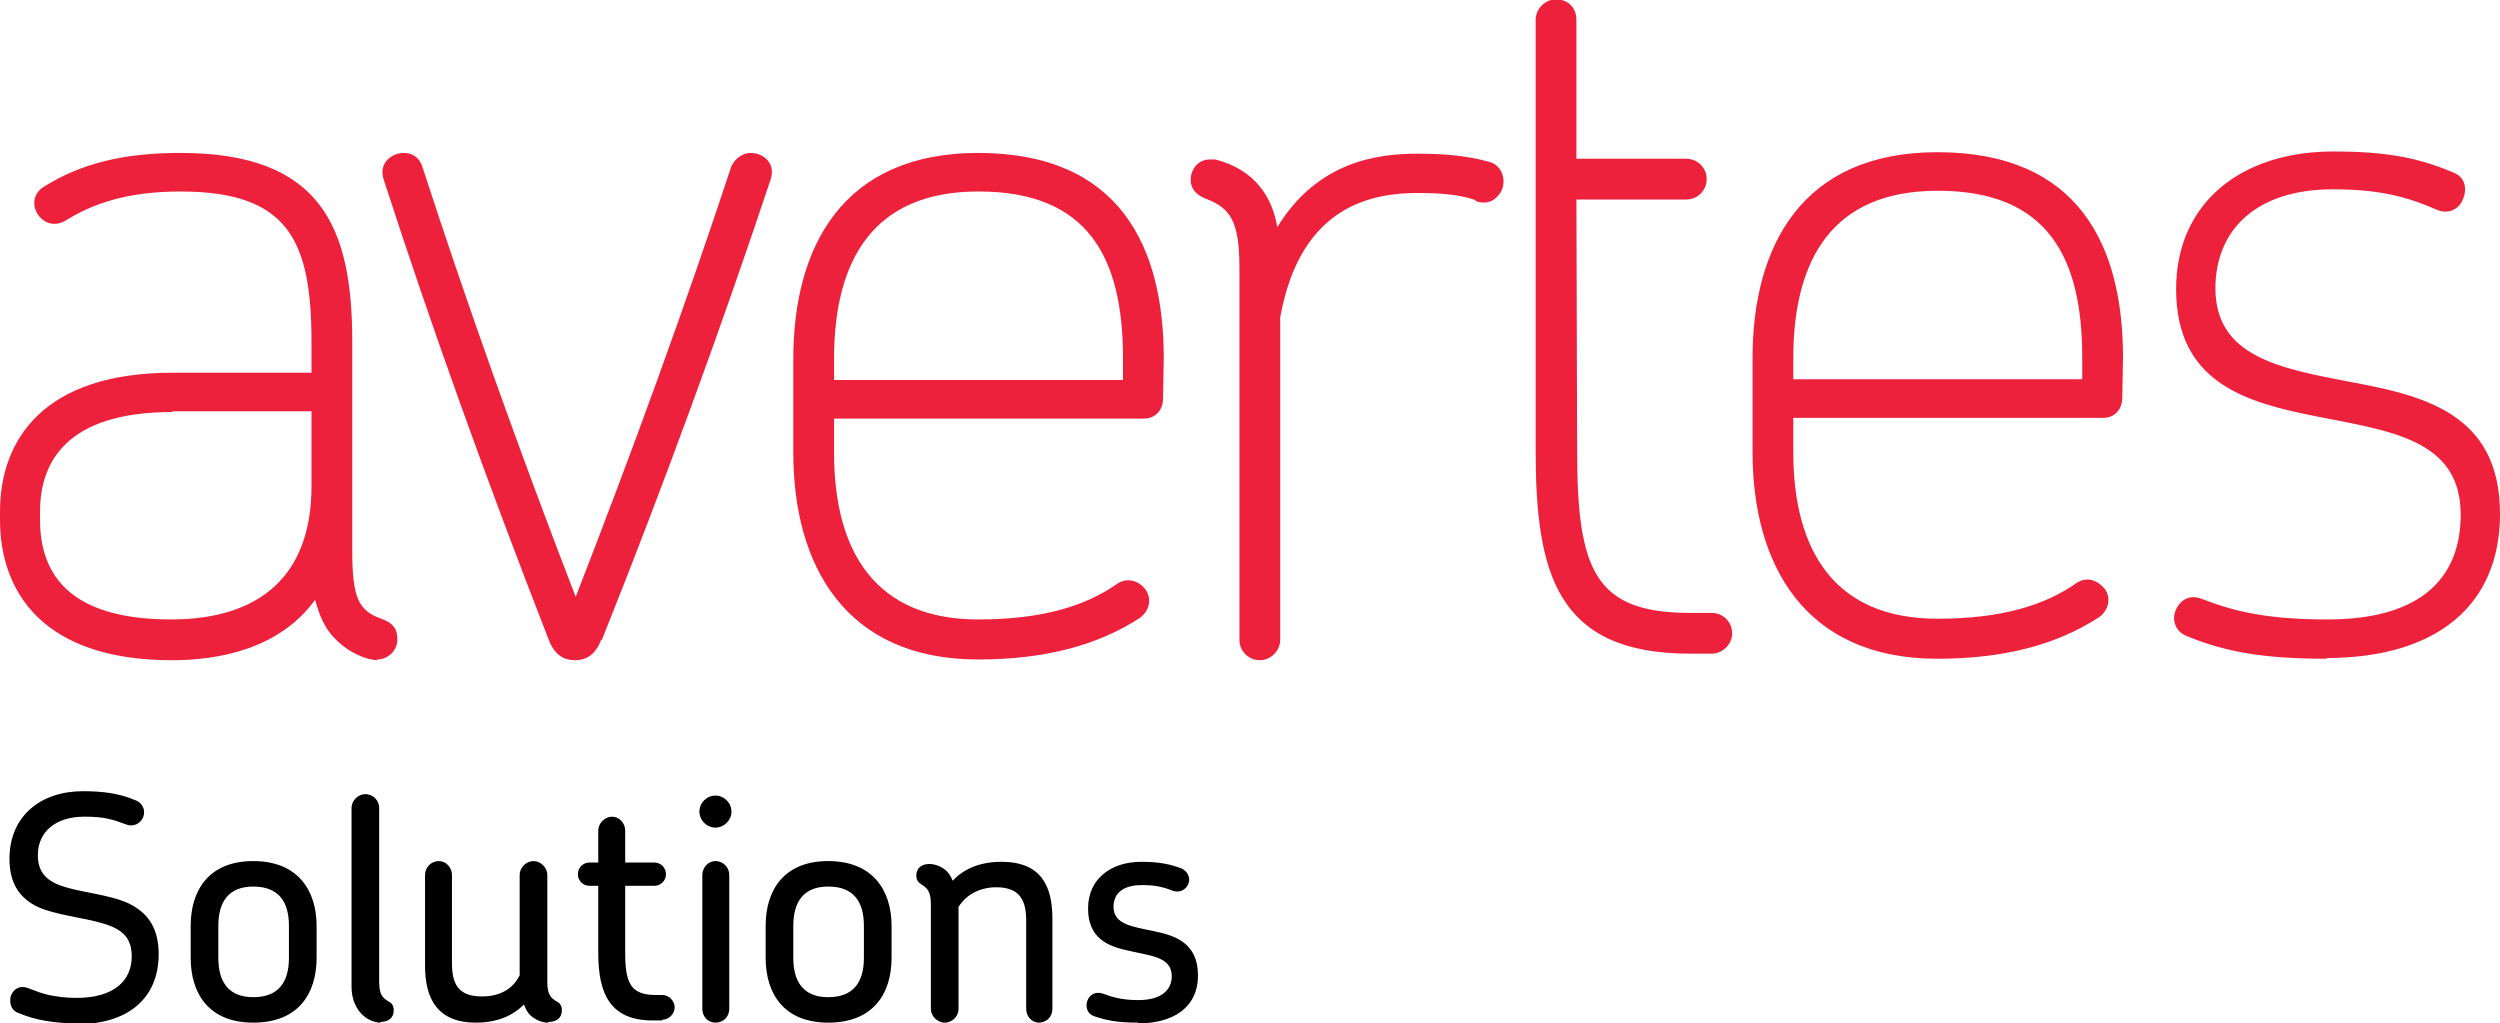 <?xml version="1.0" encoding="UTF-8"?>
<!DOCTYPE svg PUBLIC "-//W3C//DTD SVG 1.1//EN" "http://www.w3.org/Graphics/SVG/1.1/DTD/svg11.dtd">
<!-- Creator: CorelDRAW -->
<svg xmlns="http://www.w3.org/2000/svg" xml:space="preserve" width="21.857mm" height="8.948mm" style="shape-rendering:geometricPrecision; text-rendering:geometricPrecision; image-rendering:optimizeQuality; fill-rule:evenodd; clip-rule:evenodd"
viewBox="0 0 3.435 1.406"
 xmlns:xlink="http://www.w3.org/1999/xlink">
 <defs>
  <style type="text/css">
   <![CDATA[
    .fil1 {fill:black;fill-rule:nonzero}
    .fil0 {fill:#ED213B;fill-rule:nonzero}
   ]]>
  </style>
 </defs>
 <g id="Layer_x0020_1">
  <path class="fil0" d="M0.237 0.566c-0.148,0 -0.182,0.071 -0.182,0.137l0 0.011c0,0.068 0.033,0.137 0.18,0.137 0.123,0 0.193,-0.061 0.193,-0.183l0 -0.103 -0.191 0zm0.282 0.341c-0.014,0 -0.04,-0.01 -0.058,-0.029 -0.015,-0.014 -0.023,-0.035 -0.028,-0.054 -0.05,0.069 -0.135,0.083 -0.197,0.083 -0.176,0 -0.236,-0.093 -0.236,-0.193l0 -0.011c0,-0.1 0.061,-0.191 0.237,-0.191l0.191 0 0 -0.042c0,-0.14 -0.032,-0.207 -0.18,-0.207 -0.074,0 -0.121,0.017 -0.158,0.04 -0.032,0.019 -0.061,-0.028 -0.029,-0.047 0.05,-0.031 0.107,-0.046 0.187,-0.046 0.194,0 0.236,0.103 0.236,0.259l0 0.287c0,0.064 0.008,0.083 0.04,0.094 0.017,0.006 0.022,0.015 0.022,0.028 0,0.017 -0.014,0.028 -0.028,0.028zm0.307 -0.028c-0.008,0.021 -0.021,0.028 -0.036,0.028 -0.015,0 -0.028,-0.007 -0.036,-0.028 -0.085,-0.218 -0.161,-0.429 -0.227,-0.633 -0.007,-0.022 0.011,-0.036 0.028,-0.036 0.011,0 0.021,0.006 0.025,0.018 0.062,0.191 0.133,0.39 0.211,0.592 0.079,-0.203 0.151,-0.401 0.214,-0.592 0.006,-0.012 0.017,-0.018 0.026,-0.018 0.018,0 0.035,0.014 0.028,0.036 -0.068,0.204 -0.146,0.418 -0.232,0.633zm0.518 -0.616c-0.144,0 -0.198,0.094 -0.198,0.23l0 0.029 0.397 0 0 -0.03c0,-0.137 -0.047,-0.229 -0.198,-0.229zm0.254 0.284c0,0.019 -0.013,0.028 -0.026,0.028l-0.426 0 0 0.047c0,0.136 0.057,0.229 0.198,0.229 0.087,0 0.147,-0.018 0.191,-0.049 0.015,-0.01 0.031,-0.003 0.039,0.008 0.008,0.011 0.007,0.028 -0.008,0.039 -0.057,0.037 -0.129,0.057 -0.222,0.057 -0.183,0 -0.254,-0.13 -0.254,-0.284l0 -0.129c0,-0.153 0.067,-0.283 0.254,-0.283 0.194,0 0.255,0.128 0.255,0.282l-0.001 0.055zm0.43 -0.272c-0.017,-0.006 -0.04,-0.01 -0.079,-0.01 -0.061,0 -0.162,0.015 -0.19,0.171l0 0.443c0,0.015 -0.013,0.028 -0.028,0.028 -0.015,0 -0.028,-0.012 -0.028,-0.028l0 -0.51c0,-0.065 -0.012,-0.083 -0.046,-0.096 -0.015,-0.006 -0.021,-0.015 -0.021,-0.026 0,-0.014 0.01,-0.028 0.026,-0.028l0.008 0c0.054,0.014 0.078,0.051 0.085,0.093 0.055,-0.09 0.137,-0.101 0.193,-0.101 0.042,0 0.072,0.004 0.097,0.011 0.019,0.004 0.026,0.026 0.017,0.042 -0.007,0.011 -0.018,0.018 -0.035,0.012zm0.082 -0.057l0 -0.191c0,-0.015 0.013,-0.028 0.028,-0.028 0.017,0 0.028,0.012 0.028,0.028l0 0.191 0.151 0c0.015,0 0.028,0.012 0.028,0.028 0,0.015 -0.012,0.028 -0.028,0.028l-0.151 0 0.001 0.345c0,0.164 0.024,0.223 0.155,0.223l0.03 0c0.015,0 0.028,0.012 0.028,0.028 0,0.015 -0.013,0.028 -0.028,0.028l-0.03 0c-0.183,0 -0.212,-0.11 -0.212,-0.279l0 -0.345 0 -0.055zm0.552 0.044c-0.144,0 -0.198,0.094 -0.198,0.23l0 0.029 0.397 0 0 -0.03c0,-0.137 -0.047,-0.229 -0.198,-0.229zm0.254 0.284c0,0.019 -0.013,0.028 -0.026,0.028l-0.426 0 0 0.047c0,0.136 0.057,0.229 0.198,0.229 0.087,0 0.147,-0.018 0.191,-0.049 0.015,-0.01 0.03,-0.003 0.039,0.008 0.008,0.011 0.007,0.028 -0.008,0.039 -0.057,0.037 -0.129,0.057 -0.222,0.057 -0.183,0 -0.254,-0.13 -0.254,-0.284l0 -0.129c0,-0.153 0.067,-0.283 0.254,-0.283 0.194,0 0.255,0.128 0.255,0.282l-0.001 0.055zm0.282 0.359c-0.083,0 -0.137,-0.008 -0.193,-0.031 -0.018,-0.007 -0.021,-0.025 -0.015,-0.037 0.006,-0.013 0.019,-0.021 0.036,-0.014 0.046,0.018 0.093,0.028 0.172,0.028 0.132,0 0.183,-0.06 0.183,-0.144 0,-0.104 -0.098,-0.115 -0.198,-0.135 -0.097,-0.019 -0.193,-0.046 -0.193,-0.175 0,-0.118 0.089,-0.189 0.216,-0.189 0.067,0 0.114,0.007 0.165,0.029 0.018,0.007 0.019,0.025 0.012,0.039 -0.005,0.011 -0.019,0.019 -0.035,0.012 -0.043,-0.019 -0.082,-0.028 -0.143,-0.028 -0.104,0 -0.161,0.055 -0.161,0.136 0,0.094 0.089,0.11 0.182,0.128 0.103,0.019 0.209,0.043 0.209,0.182 0,0.124 -0.085,0.198 -0.239,0.198z"/>
  <path class="fil1" d="M0.108 1.406c-0.032,0 -0.058,-0.004 -0.082,-0.014 -0.009,-0.003 -0.012,-0.01 -0.012,-0.018 0,-0.009 0.007,-0.018 0.017,-0.018 0.008,0 0.015,0.006 0.036,0.011 0.01,0.002 0.022,0.004 0.038,0.004 0.052,0 0.076,-0.024 0.076,-0.057 0,-0.026 -0.013,-0.038 -0.042,-0.046 -0.023,-0.007 -0.063,-0.011 -0.087,-0.022 -0.023,-0.011 -0.039,-0.03 -0.039,-0.066 0,-0.059 0.043,-0.093 0.101,-0.093 0.027,0 0.05,0.003 0.071,0.012 0.009,0.003 0.013,0.01 0.013,0.017 0,0.009 -0.007,0.018 -0.018,0.018 -0.007,0 -0.013,-0.005 -0.031,-0.009 -0.008,-0.002 -0.019,-0.003 -0.033,-0.003 -0.04,0 -0.064,0.021 -0.064,0.053 0,0.027 0.016,0.038 0.042,0.045 0.029,0.008 0.07,0.011 0.093,0.027 0.02,0.013 0.031,0.033 0.031,0.064 0,0.062 -0.044,0.096 -0.111,0.096zm0.289 -0.134c0,-0.033 -0.014,-0.054 -0.049,-0.054 -0.034,0 -0.048,0.021 -0.048,0.054l0 0.044c0,0.033 0.014,0.054 0.048,0.054 0.035,0 0.049,-0.021 0.049,-0.054l0 -0.044zm-0.049 0.133c-0.061,0 -0.086,-0.04 -0.086,-0.089l0 -0.044c0,-0.049 0.025,-0.089 0.086,-0.089 0.061,0 0.087,0.04 0.087,0.089l0 0.044c0,0.049 -0.025,0.089 -0.087,0.089zm0.175 0c-0.007,0 -0.016,-0.003 -0.023,-0.009 -0.011,-0.009 -0.017,-0.024 -0.017,-0.04l0 -0.246c0,-0.01 0.009,-0.019 0.019,-0.019 0.01,0 0.019,0.008 0.019,0.019l0 0.239c0,0.018 0.005,0.022 0.013,0.027 0.005,0.002 0.007,0.007 0.007,0.012 0,0.011 -0.008,0.016 -0.018,0.016zm0.23 0c-0.007,0 -0.016,-0.003 -0.023,-0.009 -0.005,-0.004 -0.008,-0.01 -0.01,-0.016 -0.015,0.015 -0.036,0.025 -0.066,0.025 -0.053,0 -0.07,-0.033 -0.07,-0.078l0 -0.125c0,-0.01 0.008,-0.019 0.019,-0.019 0.01,0 0.018,0.009 0.018,0.019l0 0.121c0,0.028 0.008,0.046 0.041,0.046 0.026,0 0.043,-0.011 0.052,-0.029l0 -0.138c0,-0.01 0.009,-0.019 0.019,-0.019 0.01,0 0.019,0.009 0.019,0.019l0 0.147c0,0.018 0.005,0.022 0.013,0.027 0.005,0.002 0.007,0.007 0.007,0.012 0,0.011 -0.008,0.016 -0.018,0.016zm0.157 -0.003l-0.013 0c-0.059,0 -0.075,-0.037 -0.075,-0.093l0 -0.092 -0.012 0c-0.009,0 -0.016,-0.007 -0.016,-0.016 0,-0.009 0.007,-0.016 0.016,-0.016l0.012 0 0 -0.044c0,-0.01 0.009,-0.019 0.019,-0.019 0.01,0 0.018,0.009 0.018,0.019l0 0.044 0.04 0c0.009,0 0.016,0.007 0.016,0.016 0,0.009 -0.007,0.016 -0.016,0.016l-0.04 0 0 0.091c0,0.042 0.007,0.059 0.042,0.059l0.009 0c0.009,0 0.017,0.008 0.017,0.017 0,0.009 -0.008,0.017 -0.017,0.017zm0.073 0.003c-0.01,0 -0.018,-0.008 -0.018,-0.019l0 -0.184c0,-0.01 0.008,-0.019 0.018,-0.019 0.011,0 0.019,0.009 0.019,0.019l0 0.184c0,0.011 -0.008,0.019 -0.019,0.019zm0 -0.268c-0.012,0 -0.022,-0.01 -0.022,-0.022 0,-0.012 0.01,-0.022 0.022,-0.022 0.012,0 0.022,0.01 0.022,0.022 0,0.012 -0.01,0.022 -0.022,0.022zm0.204 0.135c0,-0.033 -0.014,-0.054 -0.049,-0.054 -0.034,0 -0.048,0.021 -0.048,0.054l0 0.044c0,0.033 0.014,0.054 0.048,0.054 0.035,0 0.049,-0.021 0.049,-0.054l0 -0.044zm-0.049 0.133c-0.061,0 -0.086,-0.04 -0.086,-0.089l0 -0.044c0,-0.049 0.025,-0.089 0.086,-0.089 0.061,0 0.087,0.04 0.087,0.089l0 0.044c0,0.049 -0.025,0.089 -0.087,0.089zm0.29 0c-0.01,0 -0.018,-0.008 -0.018,-0.019l0 -0.121c0,-0.027 -0.008,-0.046 -0.041,-0.046 -0.024,0 -0.042,0.011 -0.052,0.027l0 0.14c0,0.011 -0.009,0.019 -0.019,0.019 -0.01,0 -0.019,-0.009 -0.019,-0.019l0 -0.144c0,-0.017 -0.005,-0.022 -0.013,-0.027 -0.005,-0.003 -0.007,-0.007 -0.007,-0.012 0,-0.011 0.008,-0.016 0.018,-0.016 0.007,0 0.016,0.003 0.023,0.009 0.004,0.004 0.007,0.009 0.009,0.014 0.015,-0.016 0.037,-0.026 0.067,-0.026 0.055,0 0.07,0.034 0.07,0.078l0 0.124c0,0.011 -0.008,0.019 -0.019,0.019zm0.136 0c-0.028,0 -0.044,-0.003 -0.061,-0.009 -0.009,-0.003 -0.012,-0.013 -0.009,-0.021 0.003,-0.009 0.012,-0.013 0.021,-0.01 0.014,0.005 0.026,0.009 0.049,0.009 0.032,0 0.046,-0.014 0.046,-0.033 0,-0.027 -0.031,-0.028 -0.06,-0.035 -0.028,-0.006 -0.055,-0.017 -0.055,-0.058 0,-0.041 0.032,-0.064 0.073,-0.064 0.024,0 0.039,0.003 0.055,0.009 0.009,0.004 0.013,0.013 0.01,0.021 -0.003,0.008 -0.012,0.013 -0.021,0.01 -0.015,-0.006 -0.026,-0.008 -0.043,-0.008 -0.027,0 -0.039,0.012 -0.039,0.03 0,0.024 0.026,0.027 0.054,0.033 0.03,0.006 0.062,0.016 0.062,0.061 0,0.045 -0.035,0.066 -0.082,0.066z"/>
 </g>
</svg>
